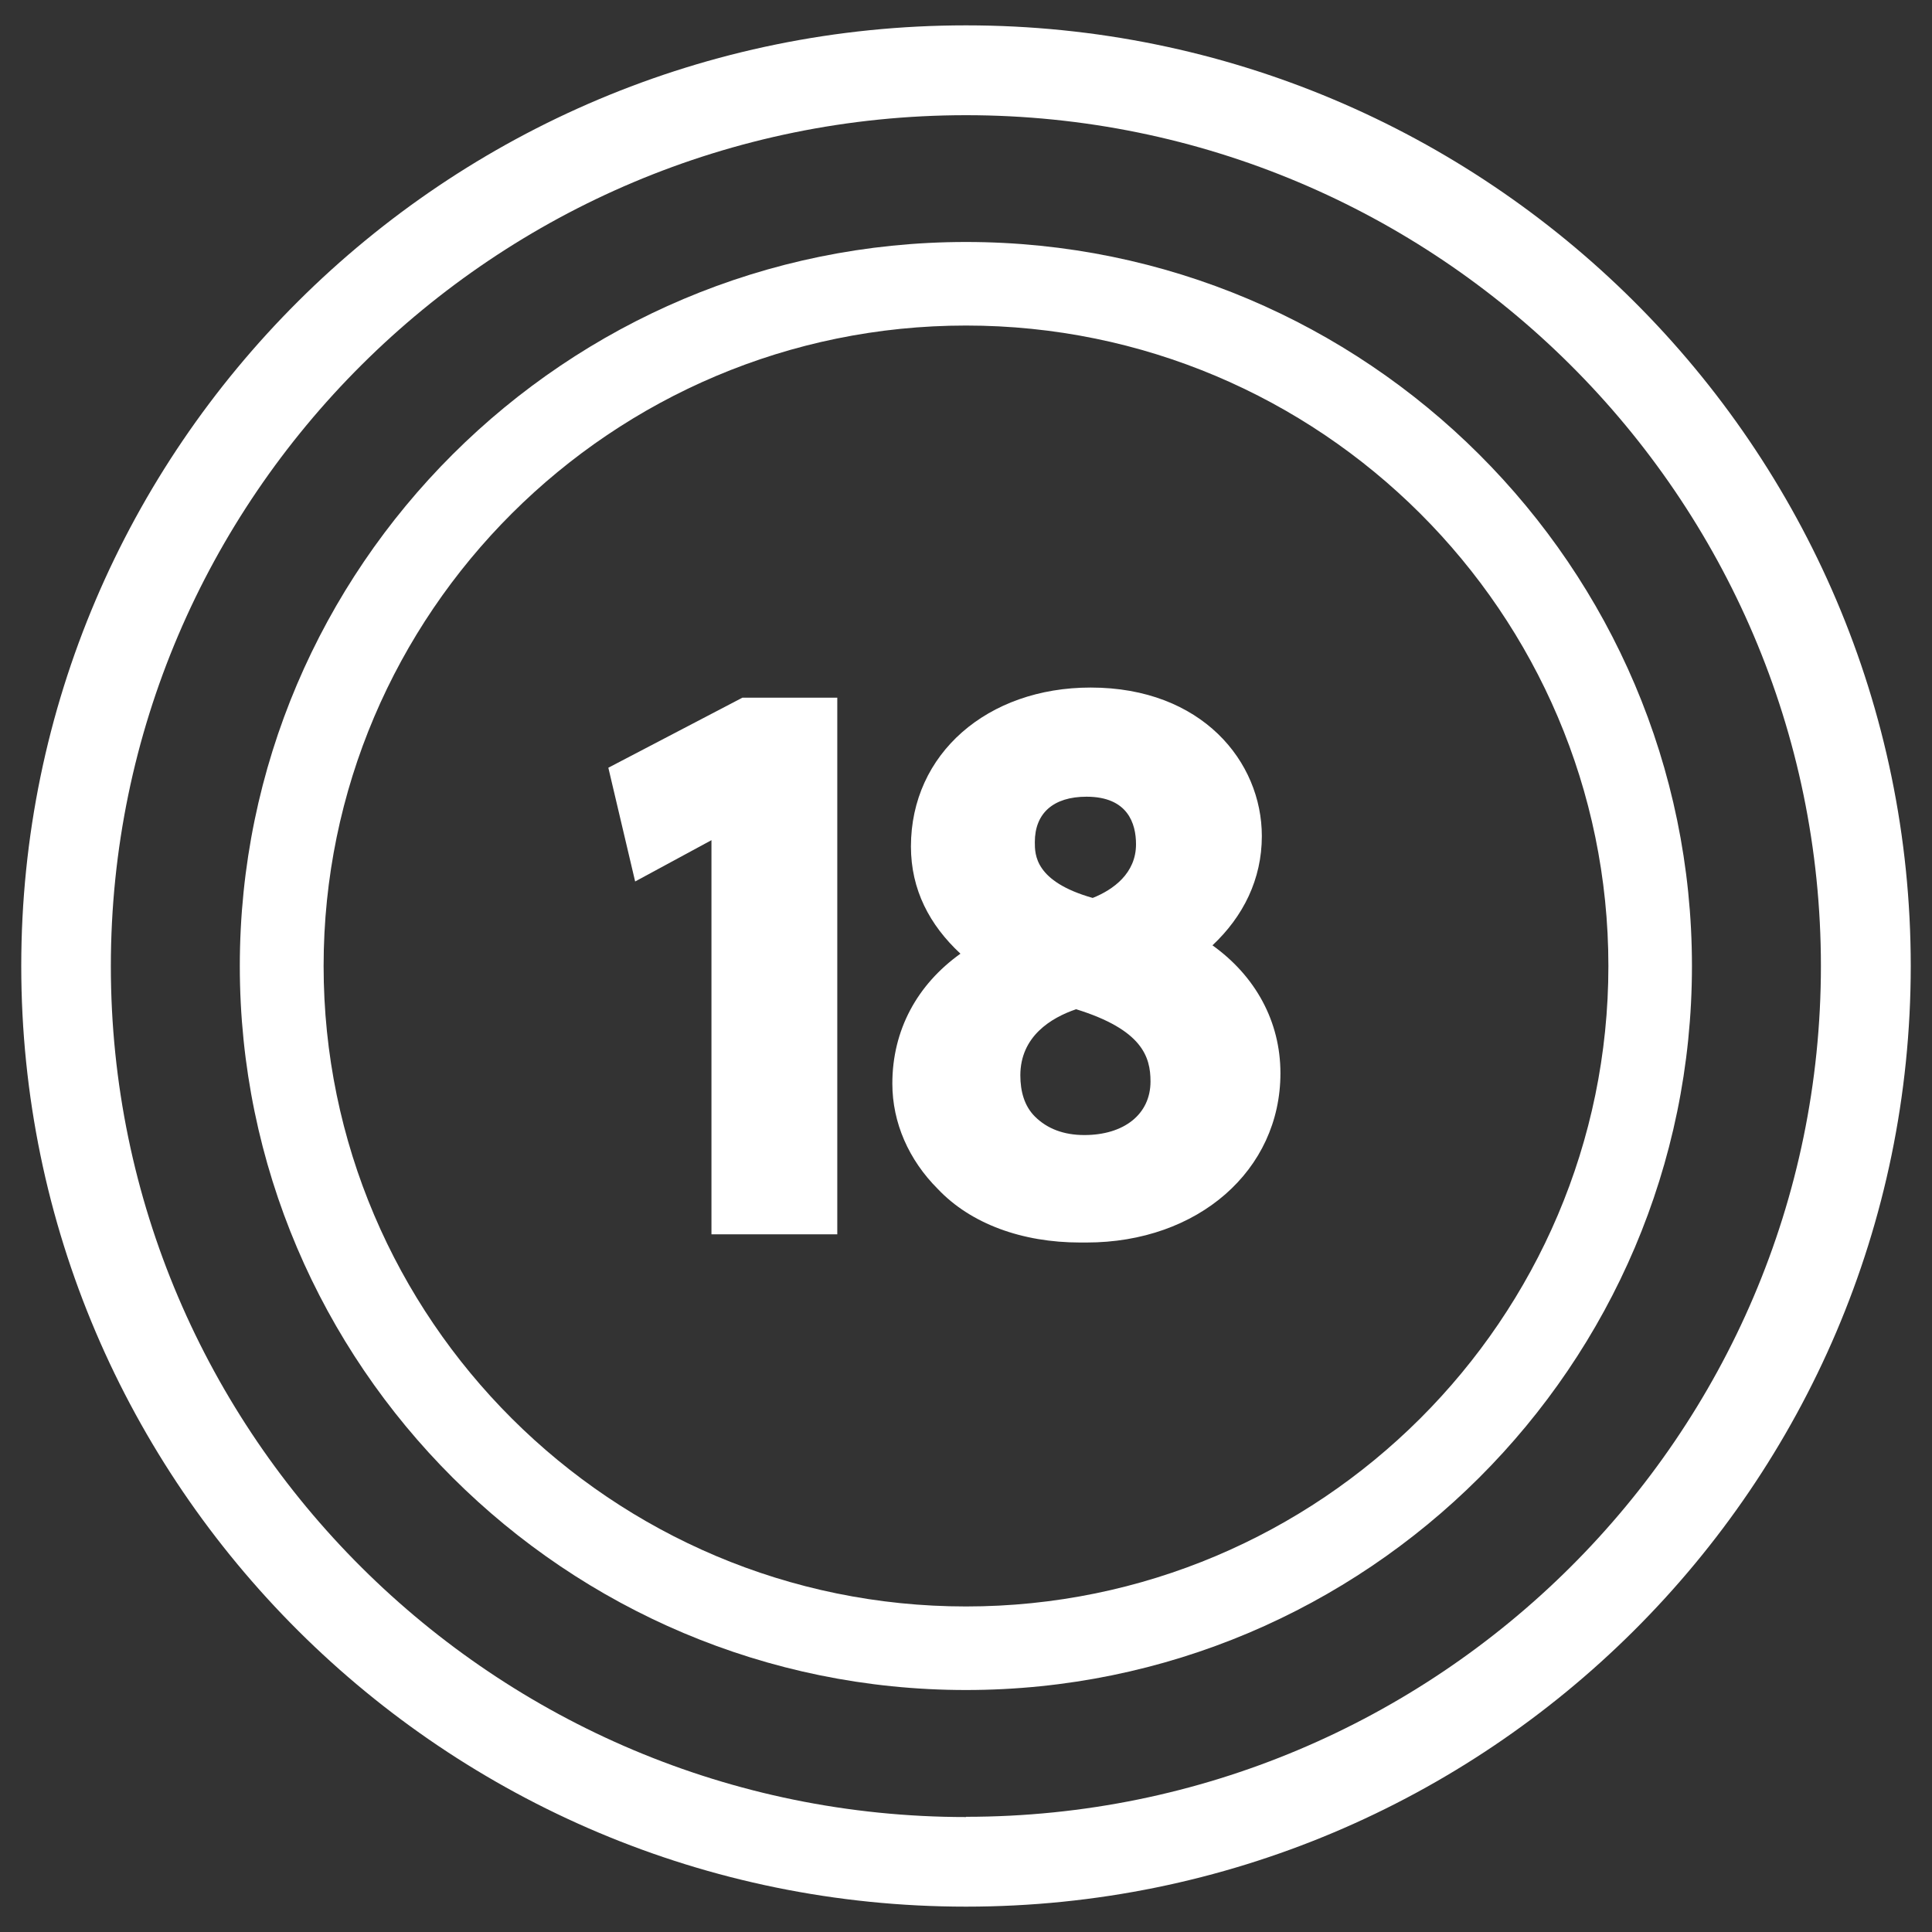 <?xml version="1.0" encoding="UTF-8"?><svg id="Ebene_1" xmlns="http://www.w3.org/2000/svg" viewBox="0 0 80 80"><rect x="0" y="0" width="80" height="80" fill="#333333" stroke="none"/><defs><style>.cls-1{fill:#fff;}</style></defs><polygon class="cls-1" points="25.19 31.79 26.3 36.5 29.46 34.79 29.46 51.11 34.59 51.11 34.67 51.11 34.67 28.89 30.74 28.89 25.19 31.79"/><path class="cls-1" d="m50.2,39.15c1.28-1.2,2.05-2.74,2.05-4.53,0-3.08-2.48-6.15-7.09-6.15-4.27,0-7.44,2.74-7.44,6.58,0,1.79.77,3.25,2.05,4.44-1.79,1.28-2.82,3.16-2.82,5.38,0,1.62.68,3.16,1.88,4.36,1.37,1.45,3.5,2.22,5.9,2.22h.26c4.62,0,8.03-2.99,8.03-7.01,0-2.14-1.03-4.02-2.82-5.3Zm-4.96-1.97c-2.39-.68-2.39-1.79-2.39-2.31,0-1.2.77-1.88,2.14-1.88,1.71,0,2.05,1.11,2.05,1.97,0,1.2-.94,1.88-1.79,2.22Zm-2.99,7.35c0-1.62,1.28-2.39,2.31-2.74,2.74.85,3.08,1.97,3.08,2.99,0,1.37-1.11,2.22-2.74,2.22-.85,0-1.54-.26-2.05-.77-.43-.43-.6-1.03-.6-1.71Z"/><path class="cls-1" d="m40,1.05C18.43,1.05.88,18.52.88,40s17.55,38.95,39.12,38.95,39.12-17.47,39.12-38.95S61.57,1.05,40,1.05Zm0,74.19c-19.52,0-35.41-15.81-35.41-35.23S20.48,4.77,40,4.77s35.4,15.81,35.4,35.23-15.88,35.23-35.4,35.23Z"/><path class="cls-1" d="m40,10.02c-16.58,0-30.07,13.45-30.07,29.98s13.49,29.98,30.07,29.98,30.06-13.45,30.06-29.98-13.49-29.98-30.06-29.98Zm0,56.5c-14.67,0-26.6-11.9-26.6-26.52s11.93-26.52,26.6-26.52,26.6,11.9,26.6,26.52-11.93,26.52-26.6,26.52Z"/></svg>